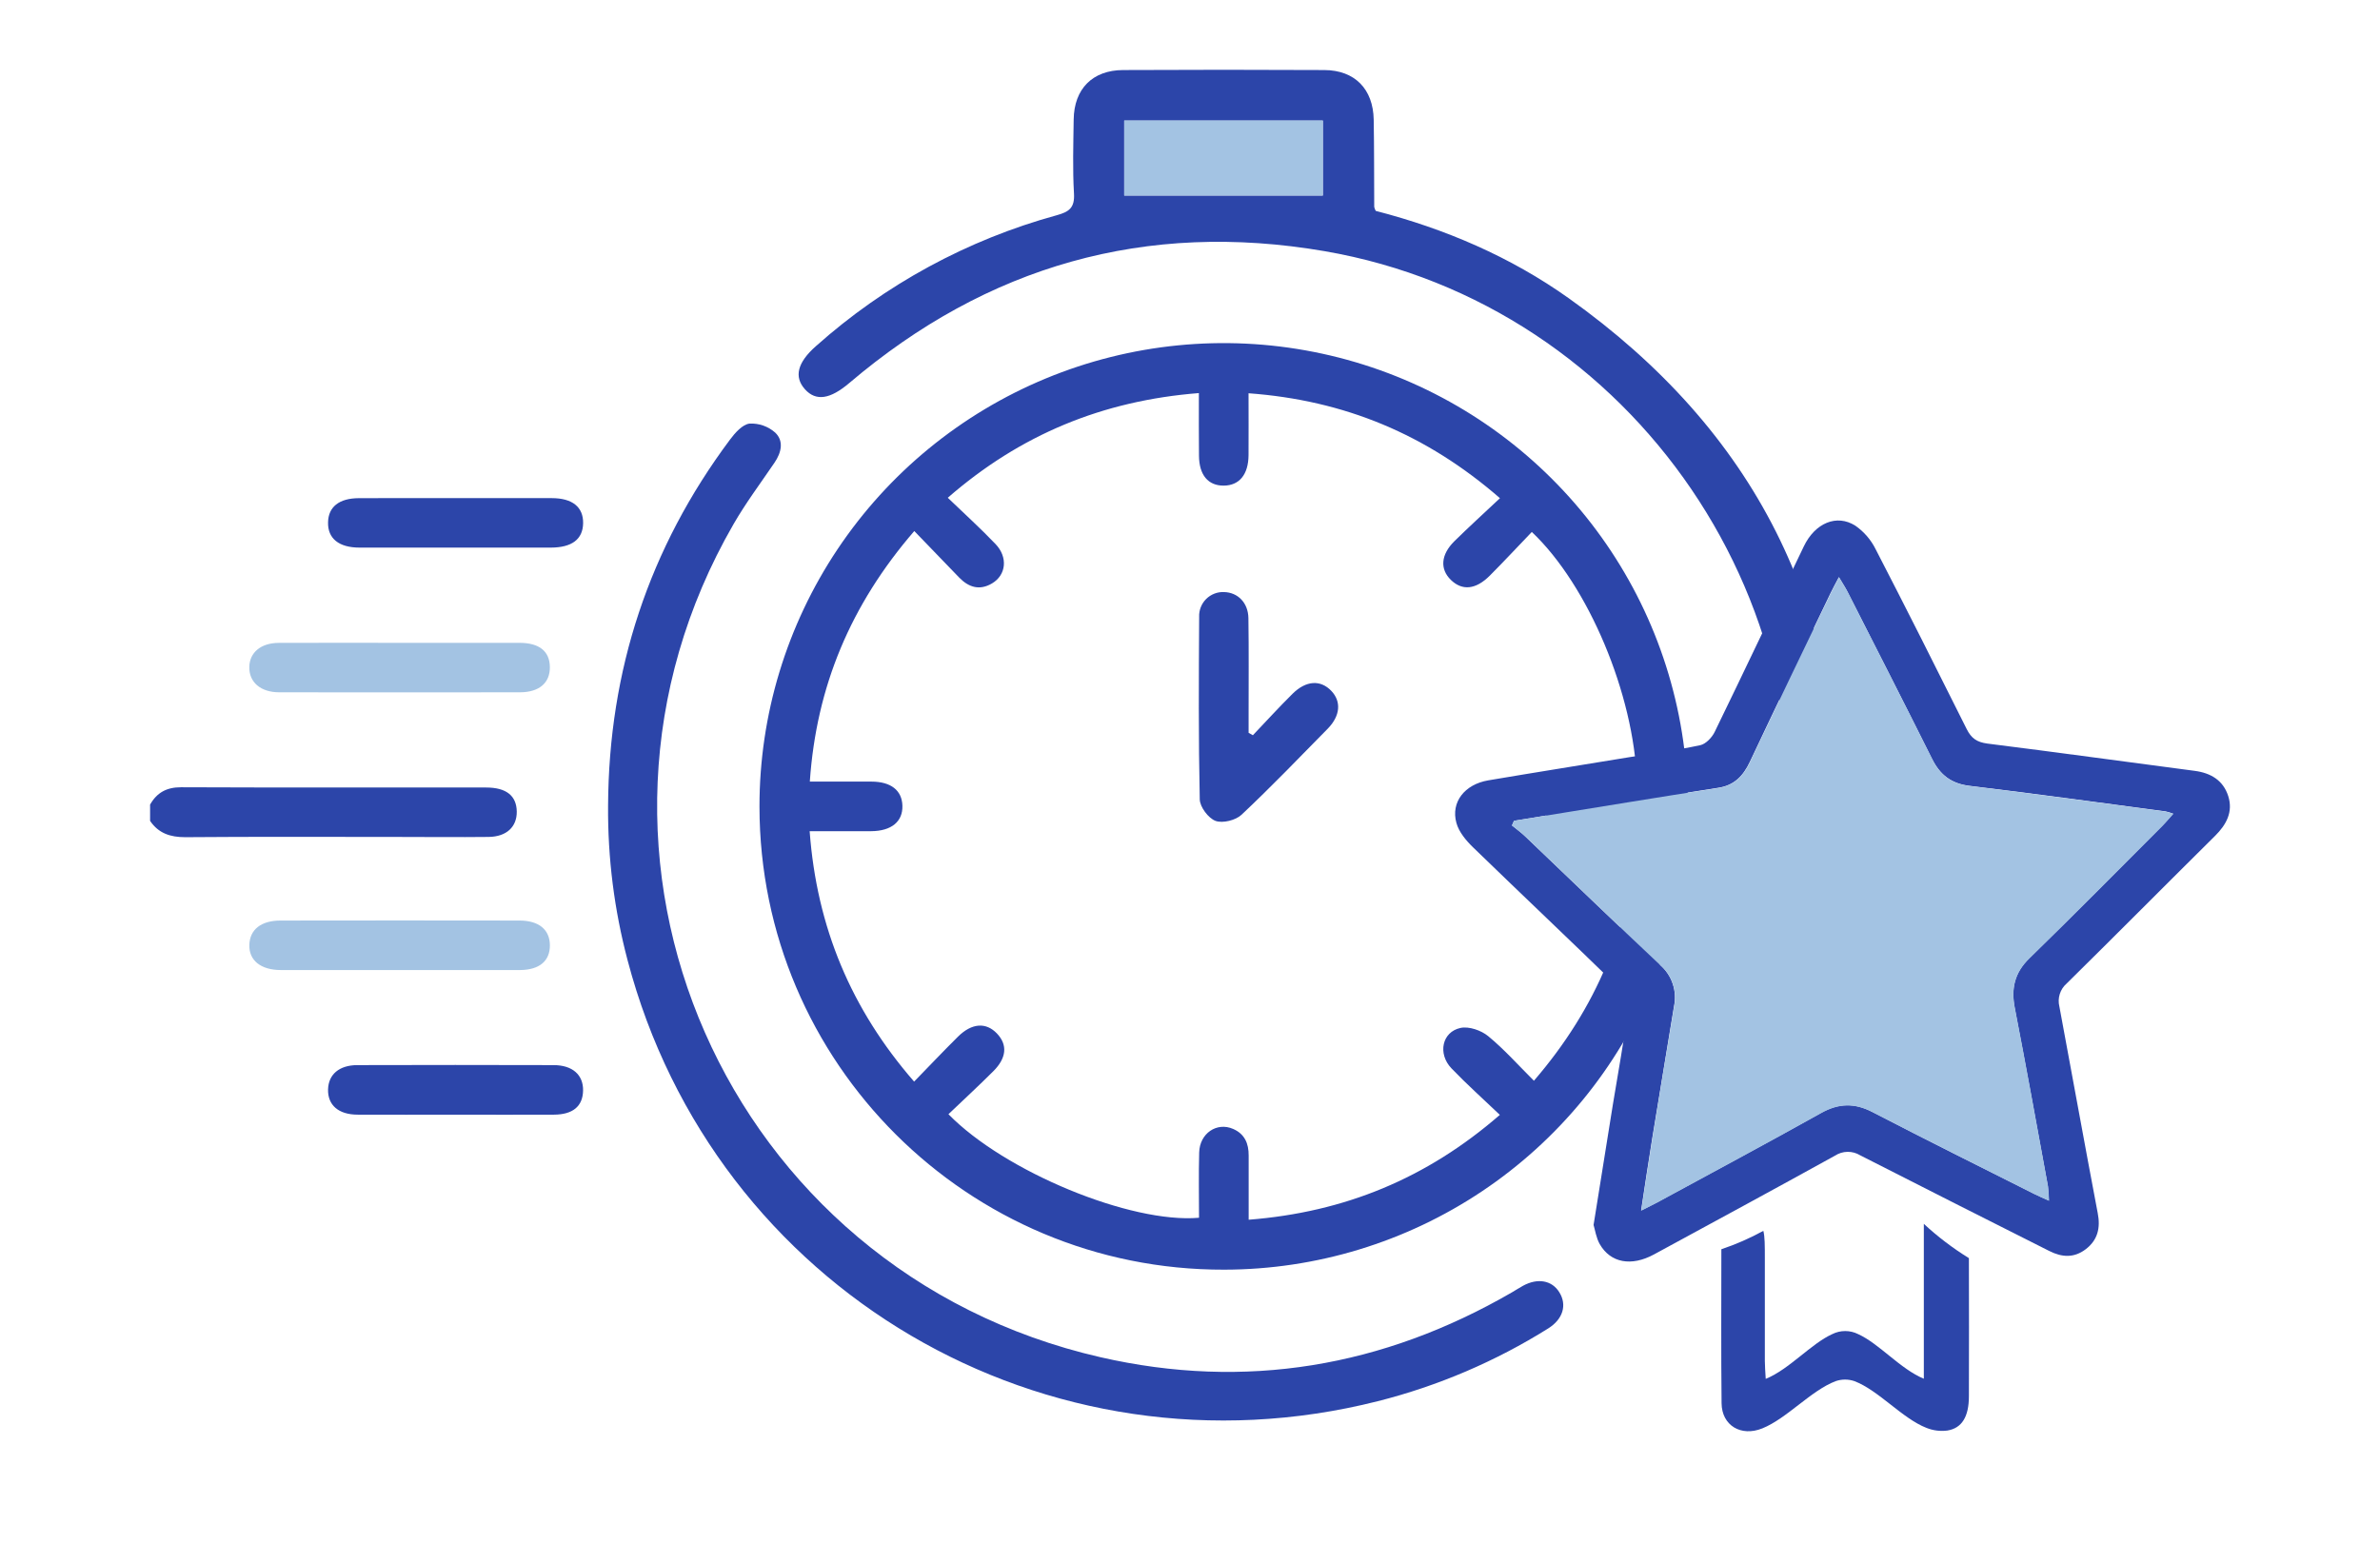 <?xml version="1.0" encoding="UTF-8"?>
<svg xmlns="http://www.w3.org/2000/svg" width="111" height="72" viewBox="0 0 111 72" fill="none">
  <path d="M7 37.529C7.318 36.969 7.771 36.72 8.443 36.72C13.185 36.74 17.929 36.728 22.671 36.732C23.616 36.732 24.09 37.117 24.101 37.853C24.111 38.565 23.626 39.026 22.79 39.037C21.329 39.054 19.868 39.037 18.407 39.037C15.15 39.037 11.895 39.022 8.639 39.049C7.937 39.049 7.395 38.868 7 38.289L7 37.529Z" fill="#2C45A9"></path>
  <path d="M57.096 59.221C45.146 59.252 35.43 49.571 35.421 37.623C35.419 33.35 36.686 29.172 39.062 25.617C41.439 22.063 44.818 19.292 48.772 17.654C52.726 16.016 57.078 15.585 61.278 16.416C65.478 17.246 69.336 19.301 72.366 22.32C75.396 25.339 77.461 29.187 78.3 33.377C79.139 37.567 78.715 41.912 77.08 45.861C75.446 49.811 72.675 53.188 69.118 55.566C65.561 57.944 61.377 59.216 57.096 59.221ZM55.919 18.334C51.418 18.688 47.589 20.27 44.203 23.217C44.995 23.978 45.736 24.649 46.427 25.373C47.02 25.99 46.928 26.822 46.265 27.213C45.69 27.552 45.185 27.4 44.739 26.943C44.052 26.237 43.369 25.524 42.641 24.769C39.67 28.21 38.073 32.023 37.769 36.456C38.797 36.456 39.716 36.456 40.636 36.456C41.555 36.456 42.066 36.868 42.087 37.578C42.11 38.32 41.578 38.762 40.63 38.769C39.682 38.775 38.751 38.769 37.761 38.769C38.093 43.251 39.696 47.072 42.633 50.449C43.357 49.706 44.008 49.018 44.68 48.352C45.323 47.715 45.986 47.672 46.495 48.204C47.004 48.736 46.942 49.351 46.329 49.963C45.644 50.648 44.932 51.303 44.234 51.97C46.849 54.649 52.741 57.079 55.921 56.8C55.921 55.791 55.9 54.778 55.928 53.755C55.952 52.862 56.75 52.323 57.513 52.657C58.053 52.893 58.24 53.339 58.236 53.9C58.236 54.885 58.236 55.869 58.236 56.892C62.716 56.54 66.54 54.964 69.951 52.001C69.162 51.247 68.4 50.568 67.695 49.832C67.041 49.149 67.253 48.129 68.12 47.945C68.513 47.863 69.08 48.06 69.405 48.327C70.162 48.949 70.818 49.692 71.54 50.409C74.462 47.019 76.057 43.211 76.372 38.766H74.019C72.602 38.766 72.067 38.456 72.056 37.627C72.045 36.798 72.596 36.45 73.986 36.45H76.342C76.207 32.389 74.08 27.306 71.442 24.812C70.792 25.486 70.151 26.18 69.484 26.848C68.817 27.515 68.188 27.555 67.668 27.05C67.148 26.544 67.195 25.87 67.834 25.24C68.509 24.577 69.206 23.942 69.956 23.237C66.525 20.254 62.696 18.669 58.23 18.343C58.23 19.351 58.237 20.292 58.23 21.233C58.222 22.136 57.801 22.644 57.076 22.651C56.351 22.657 55.925 22.163 55.919 21.252C55.909 20.314 55.914 19.372 55.914 18.334H55.919Z" fill="#2C45A9"></path>
  <path d="M82.933 42.805C82.649 44.175 82.261 45.523 81.774 46.835C82.644 46.583 83.542 46.438 84.448 46.405C85.201 44 85.627 41.504 85.713 38.985C86.11 28.426 81.789 20.049 73.173 13.917C70.44 11.971 67.383 10.668 64.162 9.836C64.13 9.778 64.107 9.716 64.092 9.652C64.084 8.296 64.092 6.94 64.068 5.584C64.043 4.15 63.183 3.274 61.764 3.267C58.637 3.251 55.509 3.251 52.381 3.267C50.951 3.273 50.095 4.146 50.075 5.572C50.06 6.723 50.022 7.877 50.089 9.025C50.129 9.685 49.869 9.881 49.279 10.041C45.117 11.184 41.276 13.272 38.057 16.142C37.184 16.912 37.024 17.579 37.541 18.156C38.058 18.733 38.725 18.617 39.61 17.865C46.045 12.394 53.438 10.281 61.776 11.715C76.211 14.197 85.917 28.494 82.933 42.805ZM61.695 9.119H52.432V5.623H61.695V9.119Z" fill="#2C45A9"></path>
  <path d="M28.36 37.58C28.391 31.268 30.267 25.564 34.05 20.5C34.283 20.188 34.626 19.8 34.955 19.758C35.394 19.735 35.825 19.886 36.154 20.177C36.569 20.572 36.442 21.11 36.122 21.58C35.475 22.532 34.781 23.458 34.208 24.453C25.313 39.871 33.848 59.304 51.322 63.304C58.074 64.85 64.501 63.76 70.505 60.285C70.681 60.183 70.853 60.07 71.033 59.971C71.717 59.598 72.383 59.718 72.725 60.276C73.092 60.863 72.9 61.529 72.205 61.963C69.75 63.501 67.069 64.645 64.26 65.356C48.808 69.256 33.312 60.149 29.27 44.79C28.647 42.438 28.341 40.013 28.36 37.58Z" fill="#2C45A9"></path>
  <path d="M18.612 29.984C20.482 29.984 22.354 29.984 24.224 29.984C25.159 29.984 25.638 30.38 25.645 31.117C25.651 31.854 25.149 32.288 24.251 32.291C20.509 32.296 16.767 32.296 13.026 32.291C12.15 32.291 11.612 31.817 11.627 31.106C11.642 30.433 12.167 29.99 12.999 29.986C14.873 29.978 16.743 29.984 18.612 29.984Z" fill="#A3C3E3"></path>
  <path d="M18.639 45.246C16.794 45.246 14.949 45.246 13.103 45.246C12.158 45.246 11.607 44.792 11.629 44.072C11.65 43.352 12.182 42.938 13.082 42.937C16.797 42.931 20.512 42.931 24.228 42.937C25.137 42.937 25.641 43.364 25.646 44.088C25.651 44.812 25.171 45.24 24.25 45.246C22.38 45.251 20.509 45.246 18.639 45.246Z" fill="#A3C3E3"></path>
  <path d="M21.221 51.991C19.709 51.991 18.196 51.999 16.684 51.991C15.786 51.991 15.283 51.545 15.3 50.816C15.318 50.119 15.812 49.684 16.664 49.68C19.715 49.671 22.765 49.671 25.815 49.68C26.706 49.68 27.21 50.139 27.194 50.873C27.177 51.606 26.713 51.986 25.837 51.991C24.299 51.999 22.759 51.993 21.221 51.991Z" fill="#2C45A9"></path>
  <path d="M21.348 23.234C22.809 23.234 24.27 23.234 25.731 23.234C26.697 23.234 27.208 23.652 27.196 24.404C27.184 25.156 26.668 25.54 25.689 25.542C22.719 25.542 19.745 25.542 16.768 25.542C15.806 25.542 15.282 25.117 15.3 24.365C15.312 23.644 15.816 23.24 16.733 23.236C18.271 23.229 19.81 23.234 21.348 23.234Z" fill="#2C45A9"></path>
  <path d="M61.695 9.119H52.432V5.623H61.695V9.119Z" fill="#A3C3E3"></path>
  <path d="M58.432 34.294C59.046 33.648 59.647 32.991 60.28 32.362C60.913 31.735 61.589 31.697 62.094 32.228C62.562 32.721 62.512 33.388 61.923 33.989C60.597 35.337 59.284 36.705 57.906 38C57.636 38.259 57.025 38.411 56.691 38.289C56.358 38.166 55.962 37.64 55.955 37.285C55.894 34.454 55.91 31.612 55.927 28.775C55.92 28.62 55.946 28.466 56.002 28.323C56.058 28.178 56.144 28.048 56.253 27.939C56.363 27.83 56.494 27.745 56.639 27.689C56.783 27.633 56.937 27.608 57.092 27.616C57.727 27.632 58.212 28.11 58.224 28.829C58.247 30.337 58.232 31.845 58.233 33.353V34.181L58.432 34.294Z" fill="#2C45A9"></path>
  <path d="M74.322 57.136C74.638 55.169 74.928 53.335 75.225 51.502C75.466 50.019 75.741 48.548 75.937 47.062C75.942 46.895 75.914 46.728 75.854 46.572C75.794 46.416 75.702 46.273 75.586 46.153C73.305 43.928 70.988 41.74 68.699 39.52C68.374 39.204 68.039 38.803 67.925 38.384C67.655 37.413 68.312 36.584 69.411 36.398C71.598 36.027 73.79 35.681 75.98 35.319C77.086 35.14 78.199 34.992 79.294 34.759C79.554 34.704 79.842 34.403 79.969 34.142C81.371 31.264 82.738 28.368 84.128 25.484C84.65 24.396 85.66 23.965 86.531 24.52C86.934 24.8 87.259 25.177 87.477 25.616C88.916 28.4 90.324 31.202 91.725 34.008C91.937 34.431 92.193 34.616 92.685 34.682C95.911 35.086 99.13 35.532 102.353 35.954C103.112 36.053 103.688 36.399 103.922 37.132C104.156 37.865 103.84 38.462 103.302 38.993C100.988 41.285 98.699 43.595 96.382 45.878C96.233 46.008 96.123 46.178 96.064 46.367C96.005 46.556 95.999 46.757 96.047 46.949C96.647 50.16 97.225 53.374 97.835 56.583C97.97 57.272 97.835 57.836 97.284 58.261C96.733 58.685 96.168 58.649 95.576 58.35C92.636 56.867 89.688 55.385 86.755 53.886C86.578 53.778 86.374 53.722 86.166 53.725C85.958 53.728 85.755 53.79 85.581 53.904C82.775 55.455 79.955 56.982 77.137 58.512C76.084 59.083 75.112 58.907 74.609 58.028C74.441 57.73 74.392 57.363 74.322 57.136ZM70.611 38.285L70.514 38.499C70.721 38.669 70.939 38.825 71.132 39.01C73.227 41.007 75.305 43.022 77.417 45.002C77.689 45.235 77.894 45.538 78.009 45.877C78.125 46.217 78.147 46.581 78.073 46.932C77.733 48.985 77.394 51.038 77.058 53.091C76.883 54.169 76.724 55.247 76.538 56.46C76.883 56.285 77.1 56.181 77.309 56.068C79.85 54.687 82.402 53.323 84.926 51.912C85.754 51.448 86.494 51.433 87.334 51.87C89.841 53.169 92.371 54.431 94.895 55.697C95.088 55.795 95.288 55.877 95.557 55.999C95.552 55.774 95.537 55.549 95.51 55.325C95.001 52.553 94.497 49.779 93.963 47.013C93.788 46.104 93.954 45.371 94.639 44.697C96.729 42.662 98.777 40.585 100.839 38.523C101.003 38.359 101.15 38.179 101.354 37.952C101.238 37.91 101.121 37.874 101.001 37.846C97.956 37.442 94.914 37.02 91.865 36.654C91.006 36.551 90.485 36.147 90.11 35.4C88.811 32.795 87.486 30.203 86.168 27.608C86.061 27.397 85.93 27.203 85.763 26.918C85.601 27.228 85.484 27.436 85.38 27.654C84.12 30.277 82.853 32.899 81.612 35.531C81.303 36.189 80.878 36.636 80.135 36.744C78.719 36.964 77.299 37.196 75.887 37.418C74.131 37.708 72.372 37.997 70.611 38.285Z" fill="#2C45A9"></path>
  <path d="M89.725 57.084V64.308C88.631 63.858 87.633 62.663 86.658 62.226C86.472 62.132 86.266 62.084 86.058 62.084C85.849 62.084 85.643 62.132 85.457 62.226C84.467 62.671 83.451 63.868 82.351 64.315C82.332 63.961 82.31 63.722 82.31 63.483C82.31 61.893 82.31 60.302 82.31 58.71C82.31 58.093 82.31 57.68 82.24 57.41C81.615 57.755 80.959 58.041 80.282 58.268C80.282 60.663 80.266 63.058 80.292 65.451C80.302 66.492 81.202 67.024 82.19 66.625C83.334 66.165 84.462 64.859 85.612 64.421C85.896 64.323 86.206 64.323 86.49 64.421C87.62 64.853 88.722 66.163 89.849 66.601C90.157 66.725 90.491 66.767 90.82 66.725C91.505 66.616 91.826 66.071 91.827 65.129C91.833 62.981 91.833 60.832 91.827 58.683C91.076 58.219 90.372 57.684 89.725 57.084Z" fill="#2C45A9"></path>
  <path d="M70.611 38.285C72.372 37.999 74.133 37.713 75.895 37.427C77.31 37.2 78.731 36.968 80.143 36.754C80.886 36.639 81.311 36.191 81.62 35.541C82.861 32.908 84.128 30.284 85.388 27.663C85.492 27.446 85.609 27.237 85.771 26.927C85.939 27.21 86.07 27.407 86.176 27.617C87.494 30.213 88.819 32.805 90.118 35.41C90.49 36.156 91.012 36.561 91.873 36.663C94.922 37.03 97.964 37.453 101.009 37.856C101.129 37.884 101.247 37.919 101.362 37.961C101.158 38.189 101.011 38.365 100.847 38.532C98.785 40.595 96.737 42.672 94.647 44.707C93.957 45.38 93.791 46.114 93.972 47.022C94.512 49.789 95.009 52.563 95.518 55.335C95.545 55.559 95.561 55.784 95.565 56.009C95.295 55.886 95.096 55.804 94.903 55.707C92.379 54.435 89.849 53.179 87.341 51.879C86.502 51.443 85.762 51.458 84.934 51.921C82.41 53.332 79.858 54.696 77.317 56.078C77.108 56.191 76.891 56.295 76.546 56.47C76.732 55.257 76.891 54.179 77.066 53.1C77.399 51.046 77.737 48.993 78.081 46.941C78.155 46.59 78.133 46.226 78.017 45.887C77.902 45.547 77.697 45.245 77.425 45.011C75.313 43.031 73.239 41.016 71.141 39.019C70.947 38.834 70.729 38.678 70.522 38.508L70.611 38.285Z" fill="#A3C3E3"></path>
</svg>
